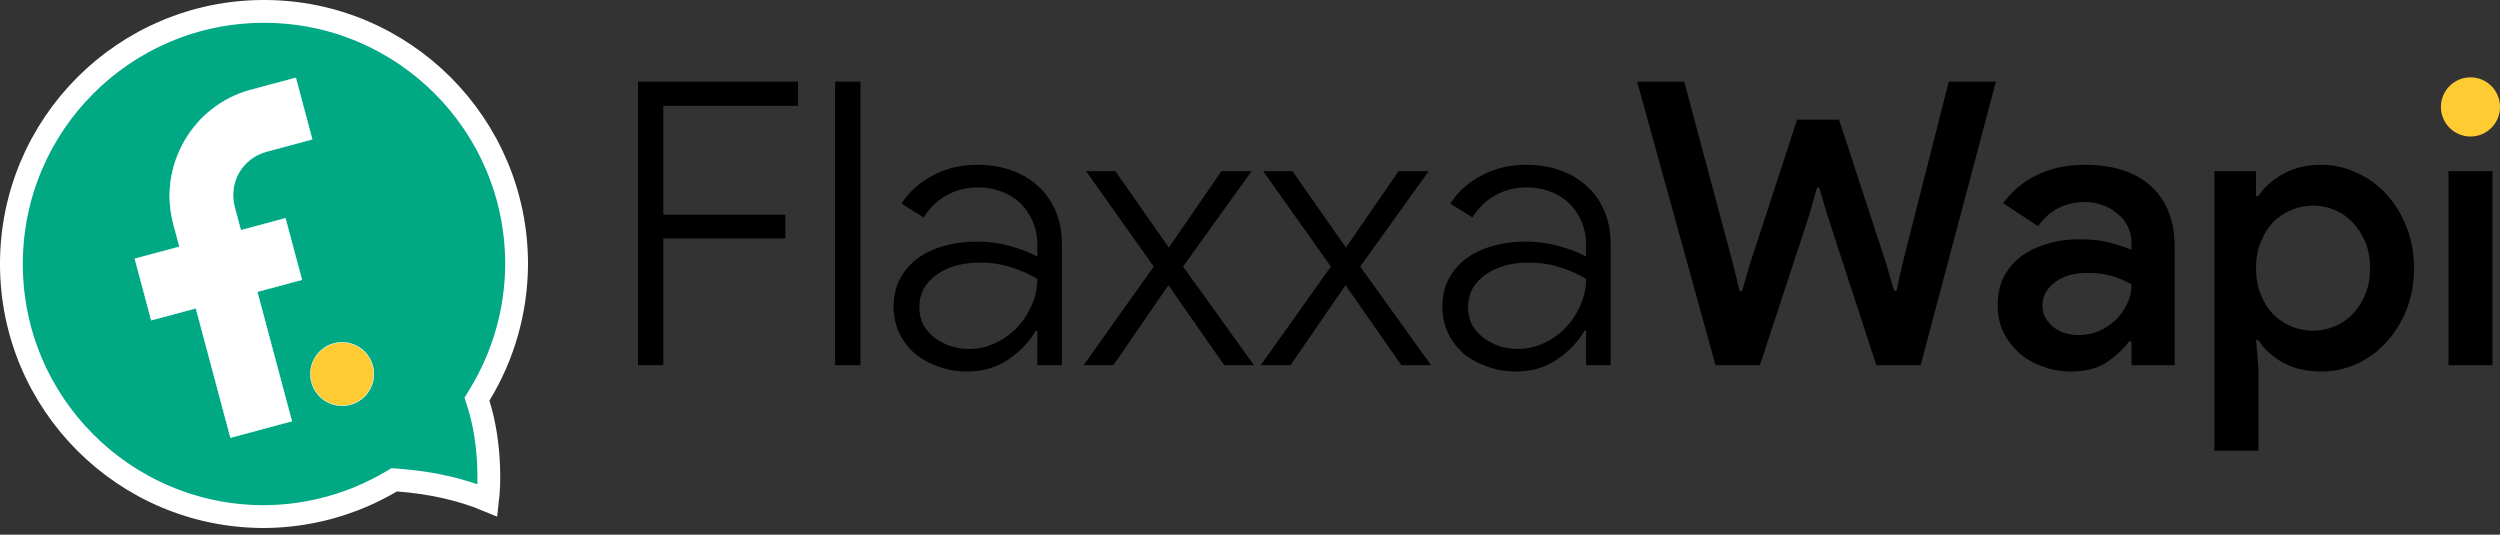 <svg width="346" height="74" viewBox="0 0 346 74" fill="none" xmlns="http://www.w3.org/2000/svg">
<rect x="0" y="0" width="346" height="74" fill="#333333" stroke="none"/>
<path d="M55.056 66.441L54.562 66.404L54.135 66.655C48.8 69.799 42.725 71.47 36.533 71.497C17.227 71.494 1.578 55.844 1.578 36.538C1.578 17.23 17.23 1.578 36.538 1.578C55.844 1.578 71.496 17.229 71.498 36.536C71.479 42.922 69.71 49.181 66.385 54.633L66.011 55.247L66.228 55.933C67.061 58.556 67.5 61.57 67.62 64.357C67.7 66.191 67.638 67.874 67.479 69.242C63.898 67.757 59.785 66.799 55.056 66.441Z" fill="#02D301"/>
<path d="M55.056 66.441L54.562 66.404L54.135 66.655C48.8 69.799 42.725 71.47 36.533 71.497C17.227 71.494 1.578 55.844 1.578 36.538C1.578 17.23 17.23 1.578 36.538 1.578C55.844 1.578 71.496 17.229 71.498 36.536C71.479 42.922 69.71 49.181 66.385 54.633L66.011 55.247L66.228 55.933C67.061 58.556 67.5 61.57 67.62 64.357C67.7 66.191 67.638 67.874 67.479 69.242C63.898 67.757 59.785 66.799 55.056 66.441Z" fill="#00A884"/>
<path d="M55.056 66.441L54.562 66.404L54.135 66.655C48.8 69.799 42.725 71.47 36.533 71.497C17.227 71.494 1.578 55.844 1.578 36.538C1.578 17.23 17.23 1.578 36.538 1.578C55.844 1.578 71.496 17.229 71.498 36.536C71.479 42.922 69.71 49.181 66.385 54.633L66.011 55.247L66.228 55.933C67.061 58.556 67.5 61.57 67.62 64.357C67.7 66.191 67.638 67.874 67.479 69.242C63.898 67.757 59.785 66.799 55.056 66.441Z" stroke="white" stroke-width="3.157"/>
<path d="M43.117 52.902L43.117 52.902C42.491 50.565 43.878 48.163 46.215 47.536C48.552 46.91 50.954 48.297 51.581 50.635C52.207 52.972 50.82 55.374 48.483 56.001C47.361 56.301 46.164 56.144 45.158 55.563C44.152 54.982 43.418 54.025 43.117 52.902Z" fill="#FECB32" stroke="white" stroke-width="0.074"/>
<path d="M24.813 34.164L24.849 34.154L24.839 34.119L24.005 30.996C21.86 22.97 26.675 14.608 34.679 12.458L40.93 10.778L43.201 19.276L36.95 20.956C33.493 21.885 31.553 25.253 32.48 28.719L33.314 31.842L33.324 31.878L33.36 31.868L39.502 30.218L41.773 38.716L35.63 40.366L35.594 40.376L35.604 40.411L40.38 58.284L31.905 60.561L27.129 42.688L27.12 42.652L27.084 42.662L20.941 44.312L18.67 35.814L24.813 34.164Z" fill="white" stroke="white" stroke-width="0.074"/>
<path d="M88.301 11.299H110.443V14.642H91.808V29.714H108.689V33.002H91.808V50.541H88.301V11.299Z" fill="black"/>
<path d="M115.575 50.541V11.299H119.083V50.541H115.575Z" fill="black"/>
<path d="M143.567 45.773H143.348C142.434 47.344 141.156 48.677 139.511 49.773C137.904 50.87 136.022 51.418 133.866 51.418C132.405 51.418 131.053 51.18 129.811 50.705C128.568 50.267 127.49 49.664 126.577 48.897C125.664 48.093 124.951 47.143 124.44 46.047C123.928 44.95 123.672 43.763 123.672 42.484C123.672 41.023 123.965 39.725 124.549 38.593C125.17 37.46 125.992 36.51 127.015 35.743C128.075 34.976 129.281 34.409 130.633 34.044C132.021 33.642 133.483 33.441 135.017 33.441C136.844 33.441 138.488 33.66 139.95 34.099C141.411 34.501 142.617 34.976 143.567 35.524V33.879C143.567 32.674 143.348 31.578 142.909 30.591C142.471 29.605 141.886 28.764 141.156 28.07C140.425 27.376 139.548 26.846 138.525 26.48C137.538 26.115 136.497 25.932 135.401 25.932C133.757 25.932 132.295 26.298 131.016 27.029C129.738 27.723 128.678 28.746 127.838 30.098L124.768 28.18C125.828 26.535 127.271 25.238 129.098 24.288C130.925 23.302 132.989 22.808 135.291 22.808C137.082 22.808 138.689 23.082 140.114 23.631C141.539 24.142 142.763 24.891 143.786 25.878C144.809 26.828 145.595 27.979 146.143 29.331C146.691 30.646 146.965 32.126 146.965 33.77V50.541H143.567V45.773ZM143.567 38.593C142.471 37.935 141.265 37.405 139.95 37.003C138.671 36.565 137.21 36.346 135.565 36.346C134.36 36.346 133.245 36.492 132.222 36.784C131.236 37.077 130.359 37.497 129.591 38.045C128.861 38.556 128.276 39.196 127.838 39.963C127.436 40.73 127.235 41.589 127.235 42.539C127.235 43.416 127.417 44.22 127.783 44.95C128.185 45.645 128.714 46.248 129.372 46.759C130.03 47.234 130.761 47.618 131.564 47.91C132.405 48.166 133.263 48.294 134.14 48.294C135.346 48.294 136.515 48.038 137.648 47.526C138.781 47.015 139.785 46.321 140.662 45.444C141.539 44.53 142.234 43.489 142.745 42.32C143.293 41.151 143.567 39.908 143.567 38.593Z" fill="black"/>
<path d="M169.435 50.541L161.707 39.47L154.089 50.541H149.978L159.679 36.894L150.307 23.685H154.363L161.762 34.263L169.051 23.685H173.216L163.735 36.894L173.545 50.541H169.435Z" fill="black"/>
<path d="M193.948 50.541L186.22 39.47L178.602 50.541H174.492L184.192 36.894L174.82 23.685H178.876L186.275 34.263L193.564 23.685H197.73L188.248 36.894L198.058 50.541H193.948Z" fill="black"/>
<path d="M219.515 45.773H219.296C218.383 47.344 217.104 48.677 215.46 49.773C213.852 50.87 211.97 51.418 209.815 51.418C208.353 51.418 207.001 51.18 205.759 50.705C204.517 50.267 203.439 49.664 202.525 48.897C201.612 48.093 200.899 47.143 200.388 46.047C199.876 44.95 199.62 43.763 199.62 42.484C199.62 41.023 199.913 39.725 200.497 38.593C201.119 37.46 201.941 36.51 202.964 35.743C204.023 34.976 205.229 34.409 206.581 34.044C207.969 33.642 209.431 33.441 210.966 33.441C212.792 33.441 214.437 33.66 215.898 34.099C217.36 34.501 218.565 34.976 219.515 35.524V33.879C219.515 32.674 219.296 31.578 218.858 30.591C218.419 29.605 217.835 28.764 217.104 28.07C216.373 27.376 215.496 26.846 214.473 26.48C213.487 26.115 212.445 25.932 211.349 25.932C209.705 25.932 208.243 26.298 206.965 27.029C205.686 27.723 204.626 28.746 203.786 30.098L200.717 28.18C201.776 26.535 203.219 25.238 205.046 24.288C206.873 23.302 208.938 22.808 211.24 22.808C213.03 22.808 214.638 23.082 216.063 23.631C217.488 24.142 218.712 24.891 219.735 25.878C220.758 26.828 221.543 27.979 222.091 29.331C222.639 30.646 222.913 32.126 222.913 33.77V50.541H219.515V45.773ZM219.515 38.593C218.419 37.935 217.214 37.405 215.898 37.003C214.619 36.565 213.158 36.346 211.514 36.346C210.308 36.346 209.193 36.492 208.17 36.784C207.184 37.077 206.307 37.497 205.54 38.045C204.809 38.556 204.224 39.196 203.786 39.963C203.384 40.73 203.183 41.589 203.183 42.539C203.183 43.416 203.366 44.22 203.731 44.95C204.133 45.645 204.663 46.248 205.32 46.759C205.978 47.234 206.709 47.618 207.513 47.91C208.353 48.166 209.212 48.294 210.089 48.294C211.294 48.294 212.464 48.038 213.596 47.526C214.729 47.015 215.734 46.321 216.611 45.444C217.488 44.53 218.182 43.489 218.693 42.32C219.241 41.151 219.515 39.908 219.515 38.593Z" fill="black"/>
<path d="M226.578 11.299H233.1L239.841 36.51L240.773 40.292H241.102L242.198 36.51L248.72 16.56H254.529L261.051 36.51L262.147 40.237H262.476L263.298 36.51L269.711 11.299H276.233L265.82 50.541H259.681L252.94 29.878L251.789 25.987H251.46L250.364 29.878L243.568 50.541H237.43L226.578 11.299Z" fill="black"/>
<path d="M295.001 47.252H294.672C293.868 48.312 292.827 49.28 291.548 50.157C290.269 50.998 288.643 51.418 286.67 51.418C285.245 51.418 283.912 51.18 282.669 50.705C281.427 50.267 280.349 49.646 279.436 48.842C278.522 48.001 277.791 47.033 277.243 45.937C276.732 44.804 276.476 43.562 276.476 42.21C276.476 40.785 276.75 39.506 277.298 38.374C277.883 37.241 278.668 36.291 279.655 35.524C280.678 34.756 281.884 34.172 283.272 33.77C284.661 33.331 286.159 33.112 287.766 33.112C289.557 33.112 291.055 33.295 292.26 33.66C293.466 33.989 294.38 34.3 295.001 34.592V33.551C295.001 32.747 294.818 31.998 294.453 31.303C294.124 30.609 293.649 30.025 293.028 29.55C292.443 29.038 291.767 28.654 291 28.399C290.233 28.106 289.429 27.96 288.588 27.96C287.236 27.96 286.012 28.234 284.916 28.782C283.857 29.294 282.907 30.134 282.066 31.303L277.243 28.125C278.522 26.371 280.112 25.055 282.012 24.179C283.912 23.265 286.067 22.808 288.479 22.808C292.461 22.808 295.531 23.795 297.686 25.768C299.879 27.741 300.975 30.555 300.975 34.208V50.541H295.001V47.252ZM295.001 39.36C294.197 38.885 293.302 38.502 292.315 38.209C291.329 37.917 290.196 37.771 288.917 37.771C287.017 37.771 285.501 38.209 284.368 39.086C283.236 39.963 282.669 41.023 282.669 42.265C282.669 42.923 282.815 43.507 283.108 44.019C283.4 44.494 283.765 44.914 284.204 45.279C284.679 45.645 285.209 45.919 285.793 46.101C286.414 46.284 287.036 46.375 287.657 46.375C288.643 46.375 289.575 46.193 290.452 45.827C291.365 45.425 292.151 44.914 292.809 44.293C293.466 43.635 293.996 42.886 294.398 42.046C294.8 41.205 295.001 40.31 295.001 39.36Z" fill="black"/>
<path d="M306.479 23.685H312.234V27.138H312.563C313.294 25.969 314.408 24.964 315.906 24.124C317.404 23.247 319.195 22.808 321.277 22.808C322.995 22.808 324.621 23.174 326.155 23.905C327.726 24.599 329.096 25.585 330.266 26.864C331.435 28.143 332.367 29.659 333.061 31.413C333.755 33.13 334.102 35.03 334.102 37.113C334.102 39.196 333.755 41.114 333.061 42.868C332.367 44.585 331.435 46.083 330.266 47.362C329.096 48.641 327.726 49.646 326.155 50.376C324.621 51.071 322.995 51.418 321.277 51.418C319.195 51.418 317.404 50.998 315.906 50.157C314.408 49.28 313.294 48.257 312.563 47.088H312.234L312.563 50.815V62.379H306.479V23.685ZM320.126 45.773C321.149 45.773 322.136 45.572 323.086 45.17C324.072 44.768 324.913 44.201 325.607 43.471C326.338 42.703 326.922 41.79 327.361 40.73C327.799 39.671 328.019 38.465 328.019 37.113C328.019 35.761 327.799 34.555 327.361 33.496C326.922 32.436 326.338 31.541 325.607 30.81C324.913 30.043 324.072 29.458 323.086 29.056C322.136 28.654 321.149 28.453 320.126 28.453C319.067 28.453 318.062 28.654 317.112 29.056C316.162 29.458 315.322 30.025 314.591 30.755C313.897 31.486 313.33 32.4 312.892 33.496C312.453 34.555 312.234 35.761 312.234 37.113C312.234 38.465 312.453 39.689 312.892 40.785C313.33 41.845 313.897 42.74 314.591 43.471C315.322 44.201 316.162 44.768 317.112 45.17C318.062 45.572 319.067 45.773 320.126 45.773Z" fill="black"/>
<path fill-rule="evenodd" clip-rule="evenodd" d="M338.876 23.685V50.541H344.959V23.685H338.876Z" fill="black"/>
<ellipse cx="341.914" cy="14.8" rx="4.091" ry="4.095" fill="#FECB32"/>
</svg>
